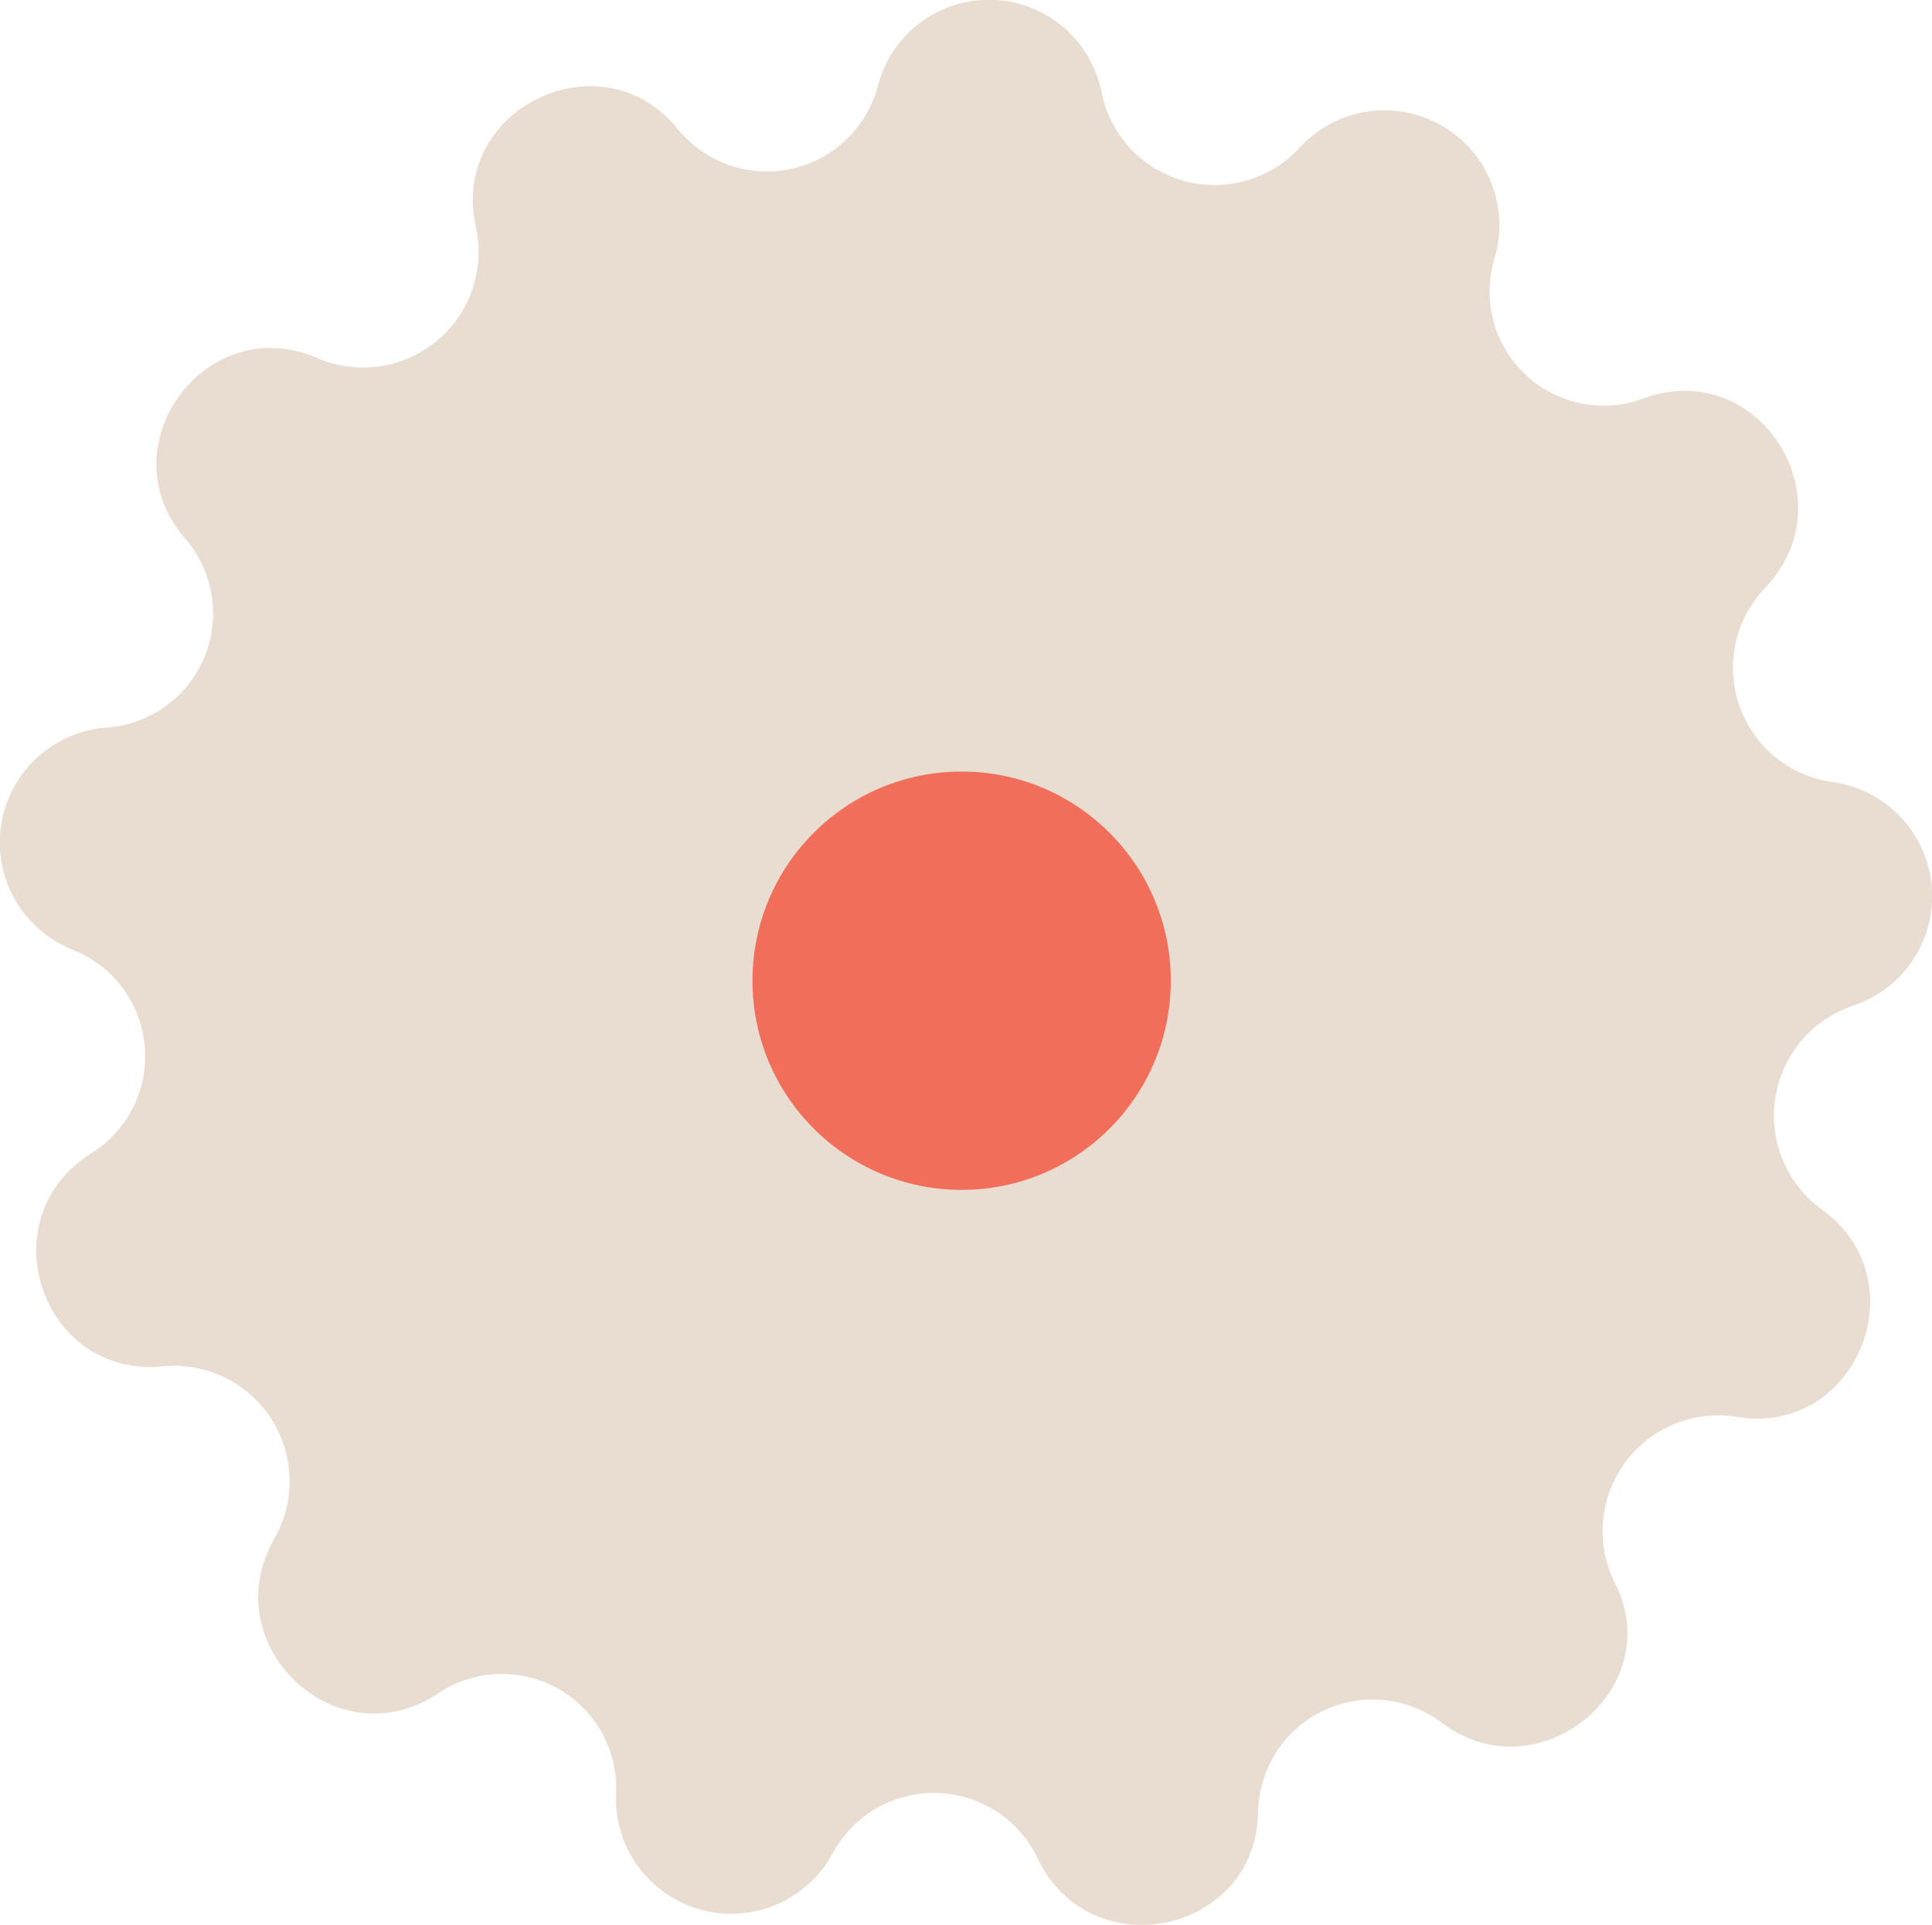 <?xml version="1.0" encoding="UTF-8"?> <svg xmlns="http://www.w3.org/2000/svg" viewBox="0 0 106.22 105.83"> <defs> <style>.a{fill:#e9ddd1;}.b{fill:#f16f5a;}</style> </defs> <title>шестерня 1</title> <path class="a" d="M79.27,94.72h0a6.3,6.3,0,0,0-10.1,4.9h0c-.1,6.7-9.2,8.6-12.1,2.6h0a6.32,6.32,0,0,0-11.3-.3h0a6.34,6.34,0,0,1-11.9-3.3h0a6.28,6.28,0,0,0-9.8-5.5h0c-5.6,3.7-12.3-2.7-9-8.5h0A6.35,6.35,0,0,0,9,75.12H9c-6.7.7-9.7-8.1-4-11.7H5a6.29,6.29,0,0,0-1-11.2H4A6.34,6.34,0,0,1,5.87,40h0a6.29,6.29,0,0,0,4.3-10.4h0c-4.4-5.1,1.2-12.6,7.3-9.9h0a6.36,6.36,0,0,0,8.7-7.2h0c-1.5-6.5,6.9-10.6,11.1-5.4h0a6.31,6.31,0,0,0,11-2.4h0a6.31,6.31,0,0,1,12.3.4h0a6.34,6.34,0,0,0,10.9,3h0a6.32,6.32,0,0,1,10.7,6.1h0a6.27,6.27,0,0,0,8.2,7.7h0c6.3-2.3,11.3,5.5,6.7,10.4h0a6.34,6.34,0,0,0,3.7,10.7h0a6.34,6.34,0,0,1,1.1,12.3h0a6.37,6.37,0,0,0-1.7,11.2h0c5.4,3.9,1.9,12.5-4.7,11.4h0a6.36,6.36,0,0,0-6.7,9.1h0C91.77,92.82,84.57,98.72,79.27,94.72Z"></path> <circle class="b" cx="52.87" cy="53.92" r="11.5"></circle> </svg> 